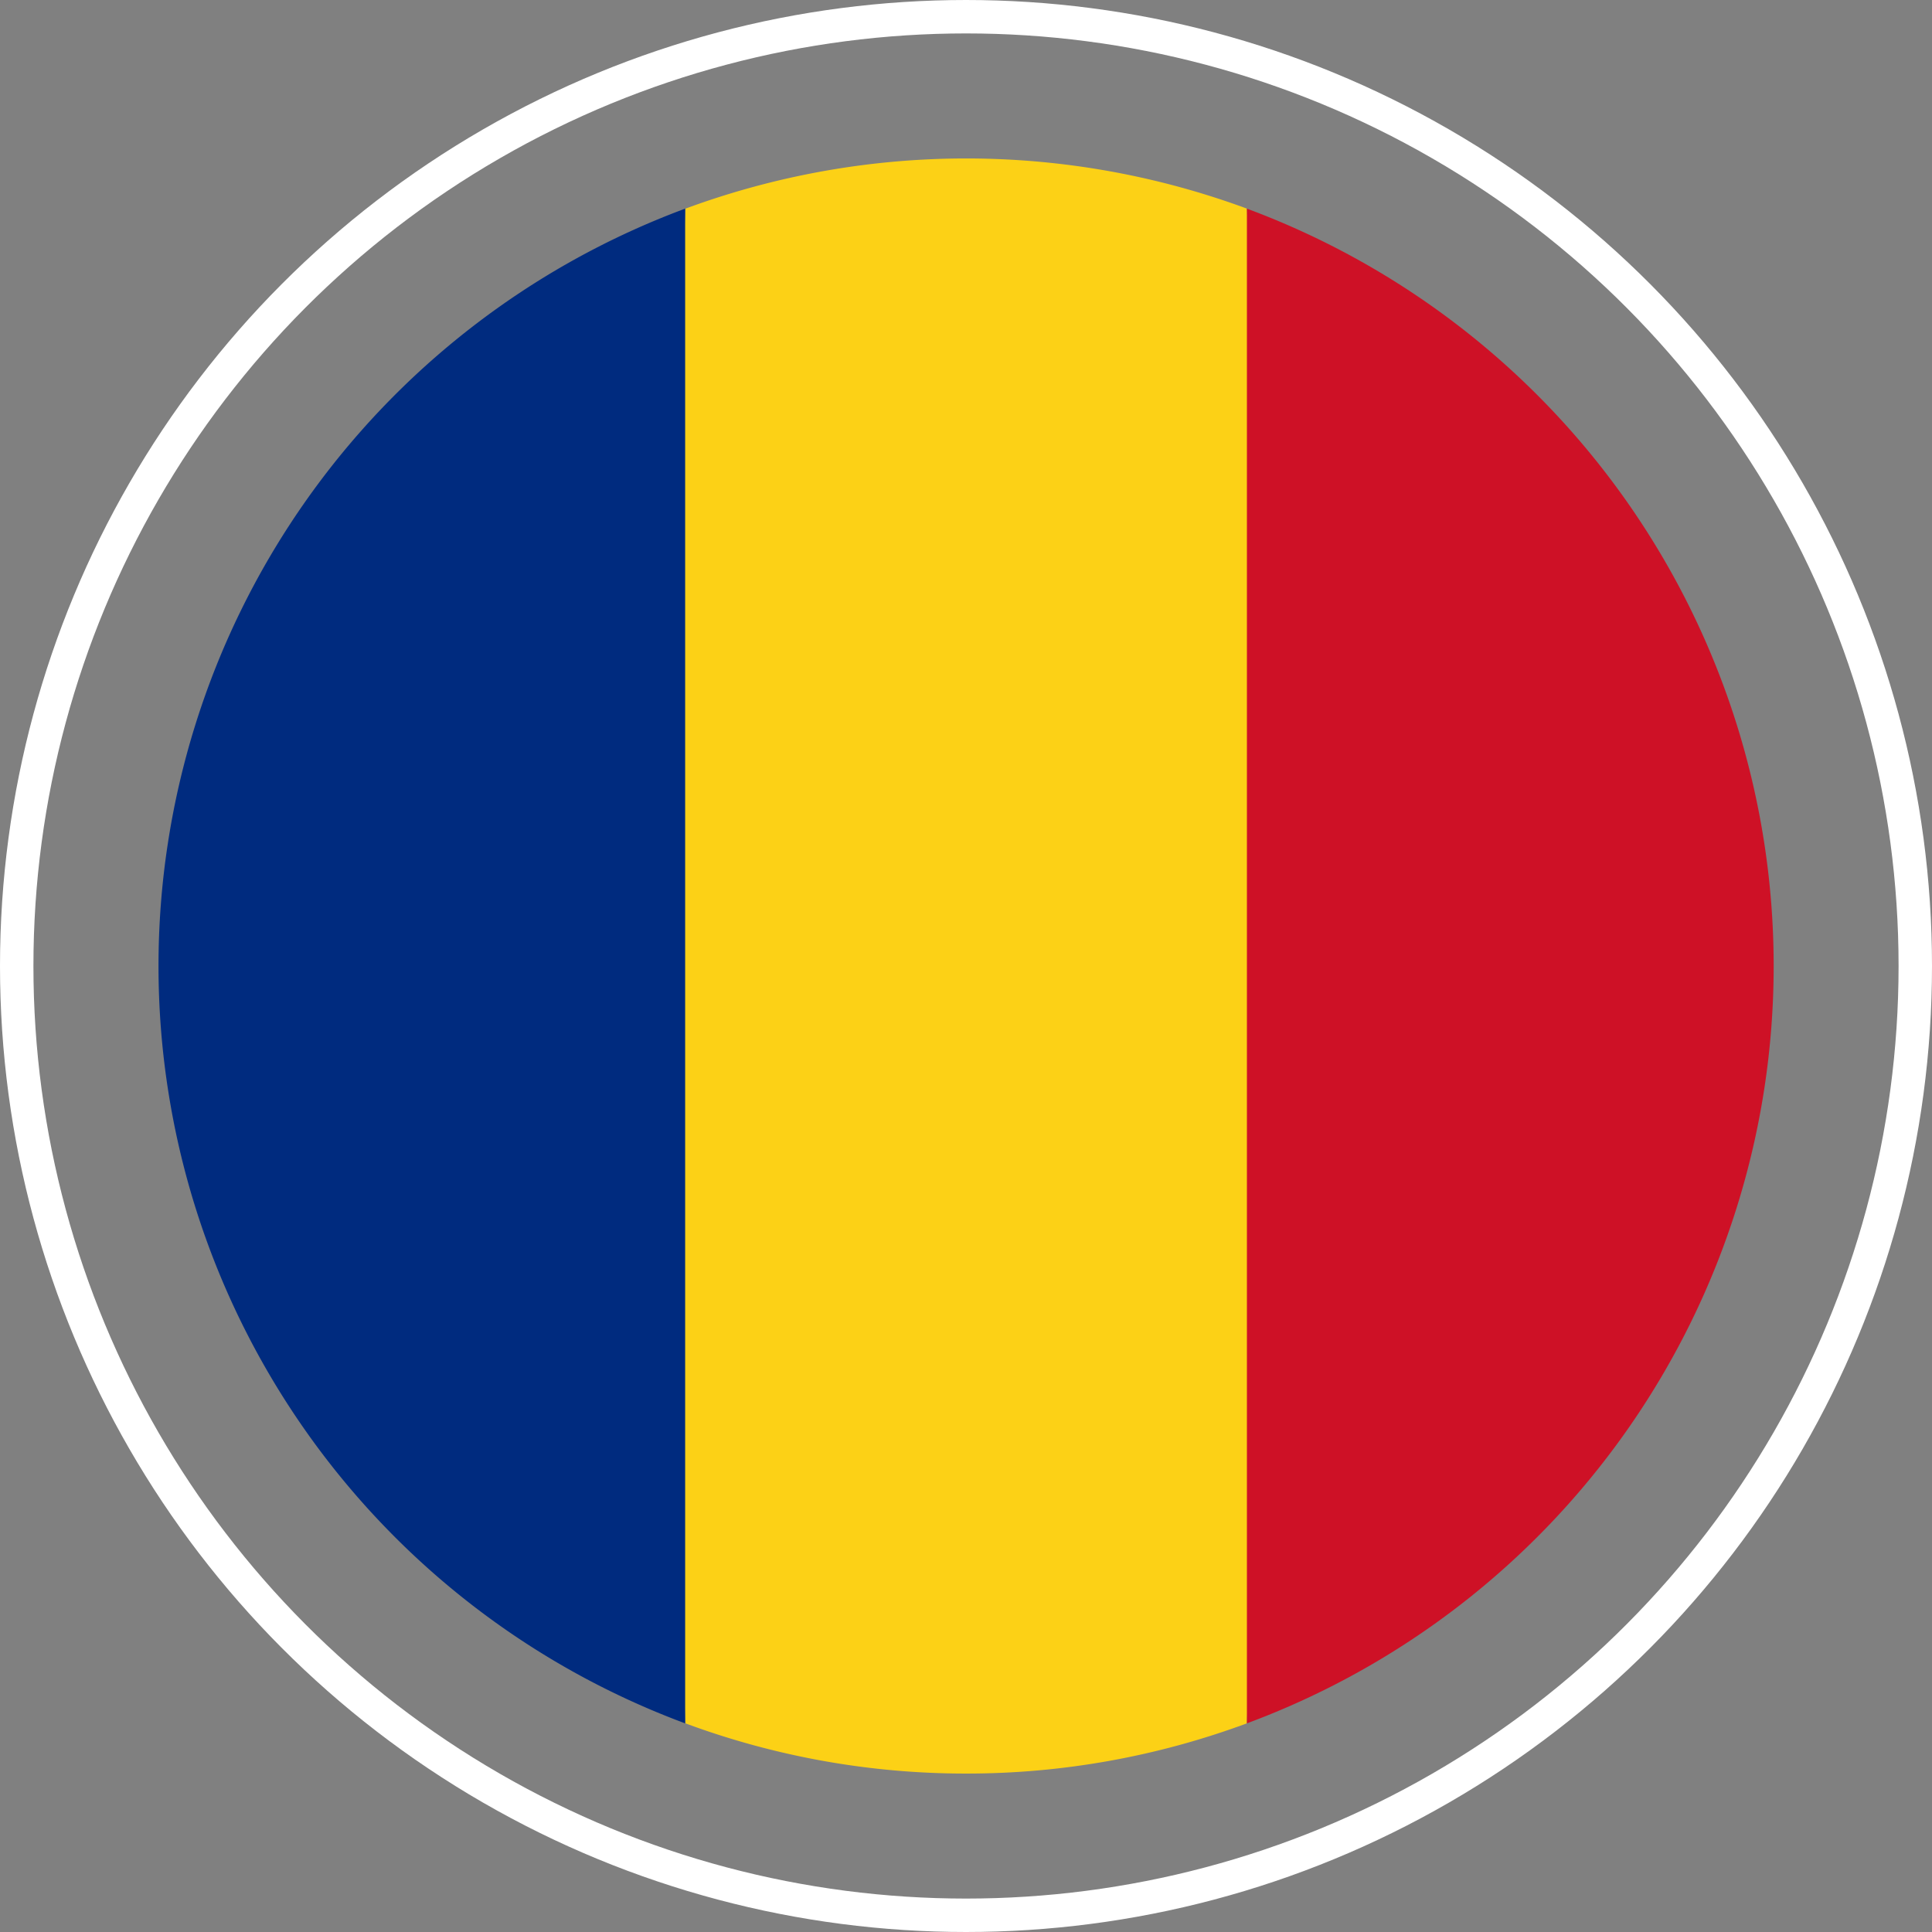 <svg xmlns="http://www.w3.org/2000/svg" width="28.9" height="28.9" viewBox="0 0 28.9 28.9">
  <rect x="0" y="0" width="28.9" height="28.9" fill="#808080" stroke="none"/>
  <g id="Romania" transform="translate(0.25 0.25)">
    <g id="Romania-2" data-name="Romania" transform="translate(2.12 2.12)">
      <path id="Path_3066" data-name="Path 3066" d="M24.16,4.727a12.053,12.053,0,0,0-.751-4.2L12.08,0,.751.525a12.124,12.124,0,0,0,0,8.4l11.329.525,11.329-.525A12.053,12.053,0,0,0,24.16,4.727Z" transform="translate(16.808) rotate(90)" fill="#fcd116"/>
      <path id="Path_3067" data-name="Path 3067" d="M11.329,7.878A12.084,12.084,0,0,0,22.658,0H0A12.084,12.084,0,0,0,11.329,7.878Z" transform="translate(7.879 0.751) rotate(90)" fill="#002b7f"/>
      <path id="Path_3068" data-name="Path 3068" d="M0,7.878H22.658A12.084,12.084,0,0,0,0,7.878Z" transform="translate(24.16 0.751) rotate(90)" fill="#ce1126"/>
    </g>
    <g id="Component_126_10" data-name="Component 126 – 10">
      <circle id="Ellipse_39" data-name="Ellipse 39" cx="14.2" cy="14.2" r="14.2" fill="none" stroke="#fff" stroke-width="0.5"/>
    </g>
  </g>
</svg>
